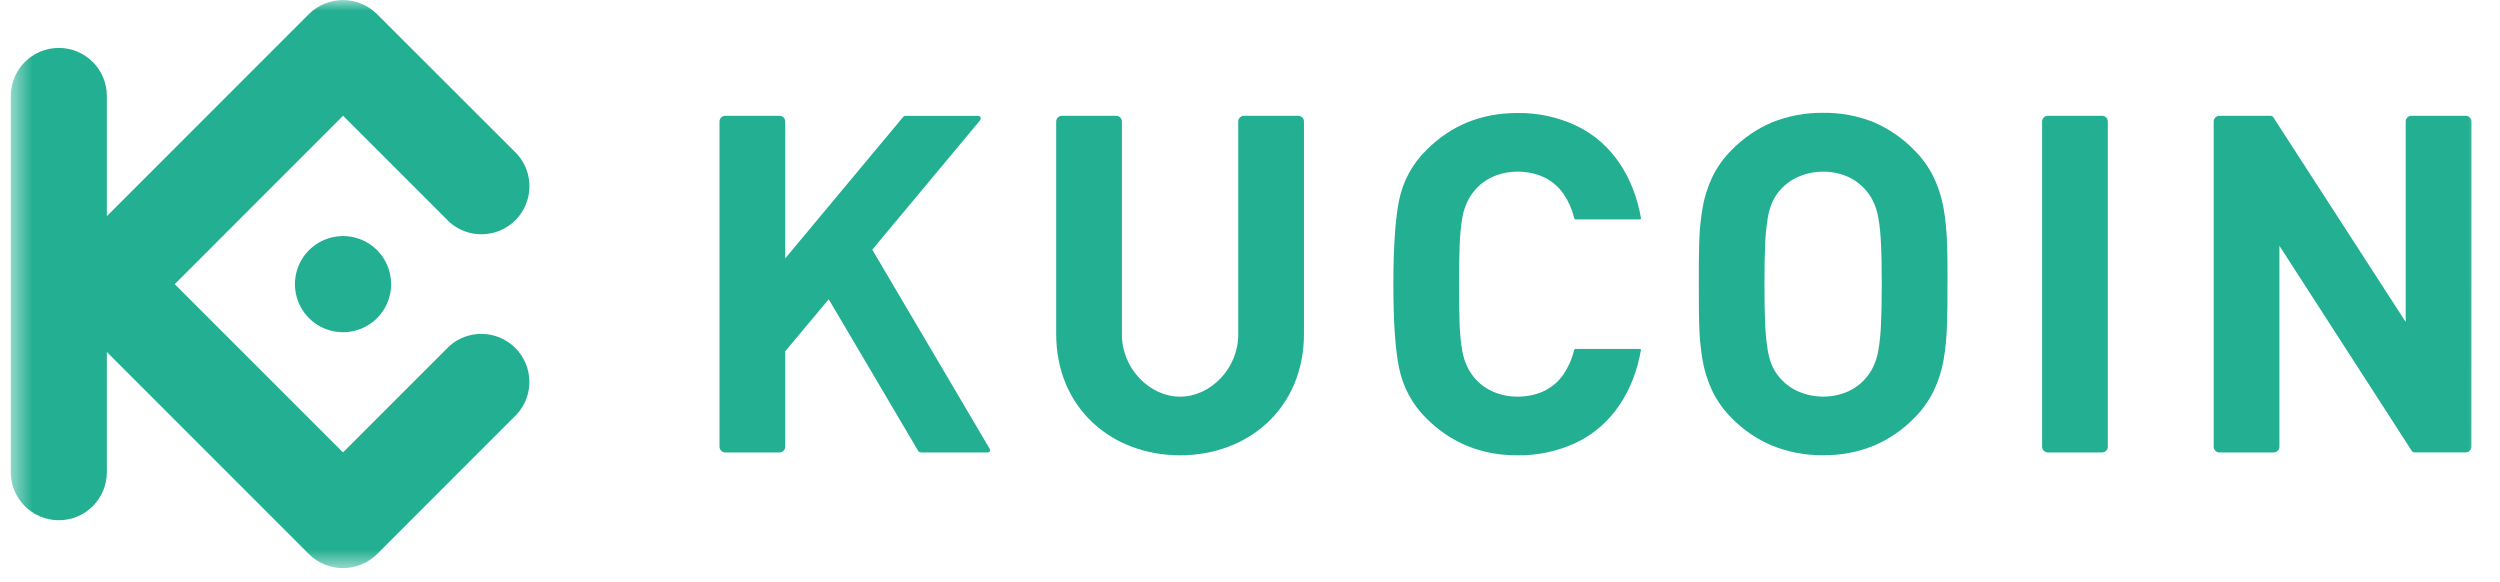 <svg width="116" height="27" viewBox="0 0 116 27" fill="none" xmlns="http://www.w3.org/2000/svg">
<mask id="mask0_1_36" style="mask-type:luminance" maskUnits="userSpaceOnUse" x="0" y="0" width="116" height="27">
<path d="M115.5 0H0.5V26.393H115.5V0Z" fill="white"/>
</mask>
<g mask="url(#mask0_1_36)">
<path d="M90.365 13.185C90.365 12.511 90.365 11.878 90.343 11.293C90.328 10.742 90.274 10.192 90.18 9.648C90.092 9.152 89.937 8.669 89.719 8.215C89.488 7.746 89.18 7.319 88.808 6.953C88.28 6.412 87.652 5.979 86.958 5.678C86.208 5.374 85.404 5.224 84.595 5.235C83.782 5.225 82.976 5.375 82.222 5.678C81.524 5.975 80.892 6.406 80.361 6.947C79.989 7.313 79.683 7.74 79.454 8.209C79.238 8.663 79.085 9.146 79 9.642C78.908 10.186 78.856 10.736 78.843 11.287C78.828 11.872 78.821 12.505 78.824 13.178C78.828 13.852 78.824 14.48 78.843 15.068C78.856 15.62 78.908 16.17 79 16.714C79.085 17.21 79.238 17.692 79.454 18.147C79.683 18.616 79.99 19.042 80.361 19.409C80.891 19.95 81.523 20.381 82.222 20.675C82.975 20.98 83.782 21.132 84.595 21.121C85.404 21.133 86.208 20.981 86.958 20.675C87.652 20.378 88.28 19.948 88.808 19.409C89.18 19.042 89.487 18.616 89.719 18.147C89.937 17.693 90.092 17.21 90.18 16.714C90.273 16.172 90.326 15.623 90.341 15.073C90.359 14.485 90.368 13.855 90.362 13.183L90.365 13.185ZM87.314 13.185C87.314 13.93 87.303 14.552 87.278 15.045C87.263 15.451 87.223 15.856 87.156 16.256C87.111 16.523 87.03 16.782 86.914 17.027C86.821 17.225 86.698 17.407 86.551 17.569C86.324 17.829 86.042 18.035 85.726 18.174C85.369 18.326 84.986 18.404 84.598 18.402C84.209 18.403 83.823 18.326 83.465 18.174C83.141 18.038 82.851 17.831 82.618 17.569C82.47 17.408 82.347 17.225 82.254 17.027C82.142 16.782 82.065 16.523 82.024 16.256C81.96 15.855 81.919 15.451 81.903 15.045C81.882 14.552 81.871 13.931 81.871 13.185C81.871 12.439 81.882 11.816 81.903 11.322C81.919 10.917 81.96 10.513 82.024 10.112C82.065 9.845 82.142 9.586 82.254 9.341C82.347 9.143 82.47 8.96 82.618 8.799C82.852 8.537 83.141 8.33 83.465 8.194C83.823 8.04 84.209 7.963 84.598 7.966C84.986 7.962 85.37 8.04 85.726 8.194C86.042 8.333 86.323 8.54 86.551 8.799C86.698 8.961 86.821 9.143 86.914 9.341C87.03 9.585 87.111 9.845 87.156 10.112C87.223 10.512 87.263 10.917 87.278 11.322C87.304 11.815 87.314 12.438 87.314 13.185Z" fill="#23AF91"/>
<path d="M114.676 5.639C114.675 5.492 114.555 5.373 114.408 5.372H111.891C111.744 5.373 111.624 5.492 111.624 5.639V14.938L105.485 5.447C105.444 5.383 105.408 5.372 105.317 5.372H102.983C102.836 5.374 102.717 5.492 102.715 5.639V20.727C102.717 20.874 102.836 20.992 102.983 20.994H105.499C105.645 20.993 105.764 20.874 105.765 20.727V11.405L111.904 20.917C111.947 20.982 111.981 20.992 112.073 20.992H114.406C114.553 20.992 114.672 20.873 114.673 20.726L114.676 5.639Z" fill="#23AF91"/>
<path d="M97.803 5.639C97.803 5.492 97.683 5.373 97.536 5.372H95.021C94.874 5.373 94.754 5.492 94.754 5.639V20.726C94.754 20.873 94.874 20.993 95.021 20.994H97.536C97.683 20.993 97.803 20.873 97.803 20.726V5.639Z" fill="#23AF91"/>
<path d="M67.701 13.185C67.701 12.434 67.709 11.809 67.731 11.312C67.746 10.906 67.786 10.502 67.852 10.101C68.084 8.757 69.113 7.964 70.427 7.964C71.284 7.971 72.061 8.288 72.558 9.01C72.783 9.347 72.946 9.721 73.042 10.114C73.049 10.156 73.087 10.185 73.129 10.181H76.089C76.132 10.181 76.148 10.152 76.14 10.111C75.817 8.279 74.84 6.633 73.113 5.819C72.265 5.426 71.339 5.229 70.404 5.244C68.737 5.244 67.333 5.814 66.192 6.955C65.54 7.591 65.096 8.407 64.916 9.299C64.741 10.178 64.653 11.472 64.652 13.183C64.65 14.895 64.738 16.189 64.916 17.066C65.094 17.959 65.537 18.778 66.188 19.415C67.329 20.555 68.733 21.126 70.4 21.126C71.335 21.14 72.261 20.944 73.11 20.552C74.836 19.737 75.813 18.092 76.137 16.26C76.144 16.217 76.128 16.189 76.086 16.189H73.124C73.082 16.185 73.044 16.214 73.037 16.256C72.942 16.649 72.778 17.023 72.553 17.359C72.057 18.085 71.279 18.399 70.422 18.405C69.109 18.405 68.079 17.613 67.847 16.27C67.781 15.869 67.741 15.464 67.726 15.059C67.709 14.559 67.701 13.933 67.701 13.185Z" fill="#23AF91"/>
<path d="M36.435 5.639C36.434 5.492 36.315 5.373 36.168 5.372H33.653C33.505 5.373 33.386 5.492 33.385 5.639V20.727C33.387 20.874 33.506 20.993 33.653 20.994H36.168C36.315 20.993 36.434 20.874 36.435 20.727V16.299L38.453 13.886L42.599 20.914C42.631 20.965 42.688 20.996 42.749 20.994H45.805C45.945 20.994 45.971 20.906 45.9 20.787L40.473 11.585L45.453 5.612C45.553 5.49 45.511 5.375 45.353 5.375H42.013C41.972 5.373 41.933 5.391 41.909 5.424L36.435 11.988V5.639Z" fill="#23AF91"/>
<path d="M54.755 18.405C53.34 18.405 52.057 17.095 52.057 15.531V5.639C52.056 5.492 51.937 5.373 51.789 5.372H49.275C49.127 5.373 49.008 5.492 49.007 5.639V15.492C49.007 18.937 51.584 21.126 54.755 21.126C57.928 21.126 60.504 18.937 60.504 15.492V5.639C60.502 5.492 60.384 5.373 60.236 5.372H57.721C57.573 5.373 57.455 5.492 57.454 5.639V15.531C57.454 17.094 56.17 18.405 54.755 18.405Z" fill="#23AF91"/>
<path fill-rule="evenodd" clip-rule="evenodd" d="M8.108 13.185L15.915 20.992L20.842 16.065C21.724 15.271 23.071 15.307 23.91 16.145C24.748 16.983 24.784 18.332 23.99 19.213L17.488 25.717C16.614 26.576 15.213 26.576 14.34 25.717L4.958 16.332V21.91C4.958 23.141 3.96 24.139 2.729 24.139C1.498 24.139 0.5 23.141 0.5 21.91V4.452C0.5 3.221 1.498 2.223 2.729 2.223C3.96 2.223 4.958 3.221 4.958 4.452V10.03L14.338 0.648C15.212 -0.212 16.613 -0.212 17.486 0.648L23.994 7.15C24.787 8.031 24.752 9.38 23.913 10.218C23.075 11.056 21.727 11.092 20.846 10.298L15.918 5.371L8.108 13.185ZM15.918 10.953C15.016 10.953 14.202 11.496 13.856 12.33C13.51 13.164 13.701 14.123 14.339 14.762C14.977 15.4 15.937 15.591 16.771 15.246C17.605 14.901 18.148 14.087 18.148 13.185C18.149 12.593 17.914 12.025 17.496 11.606C17.078 11.188 16.51 10.952 15.918 10.952V10.953Z" fill="#23AF91"/>
</g>
</svg>
